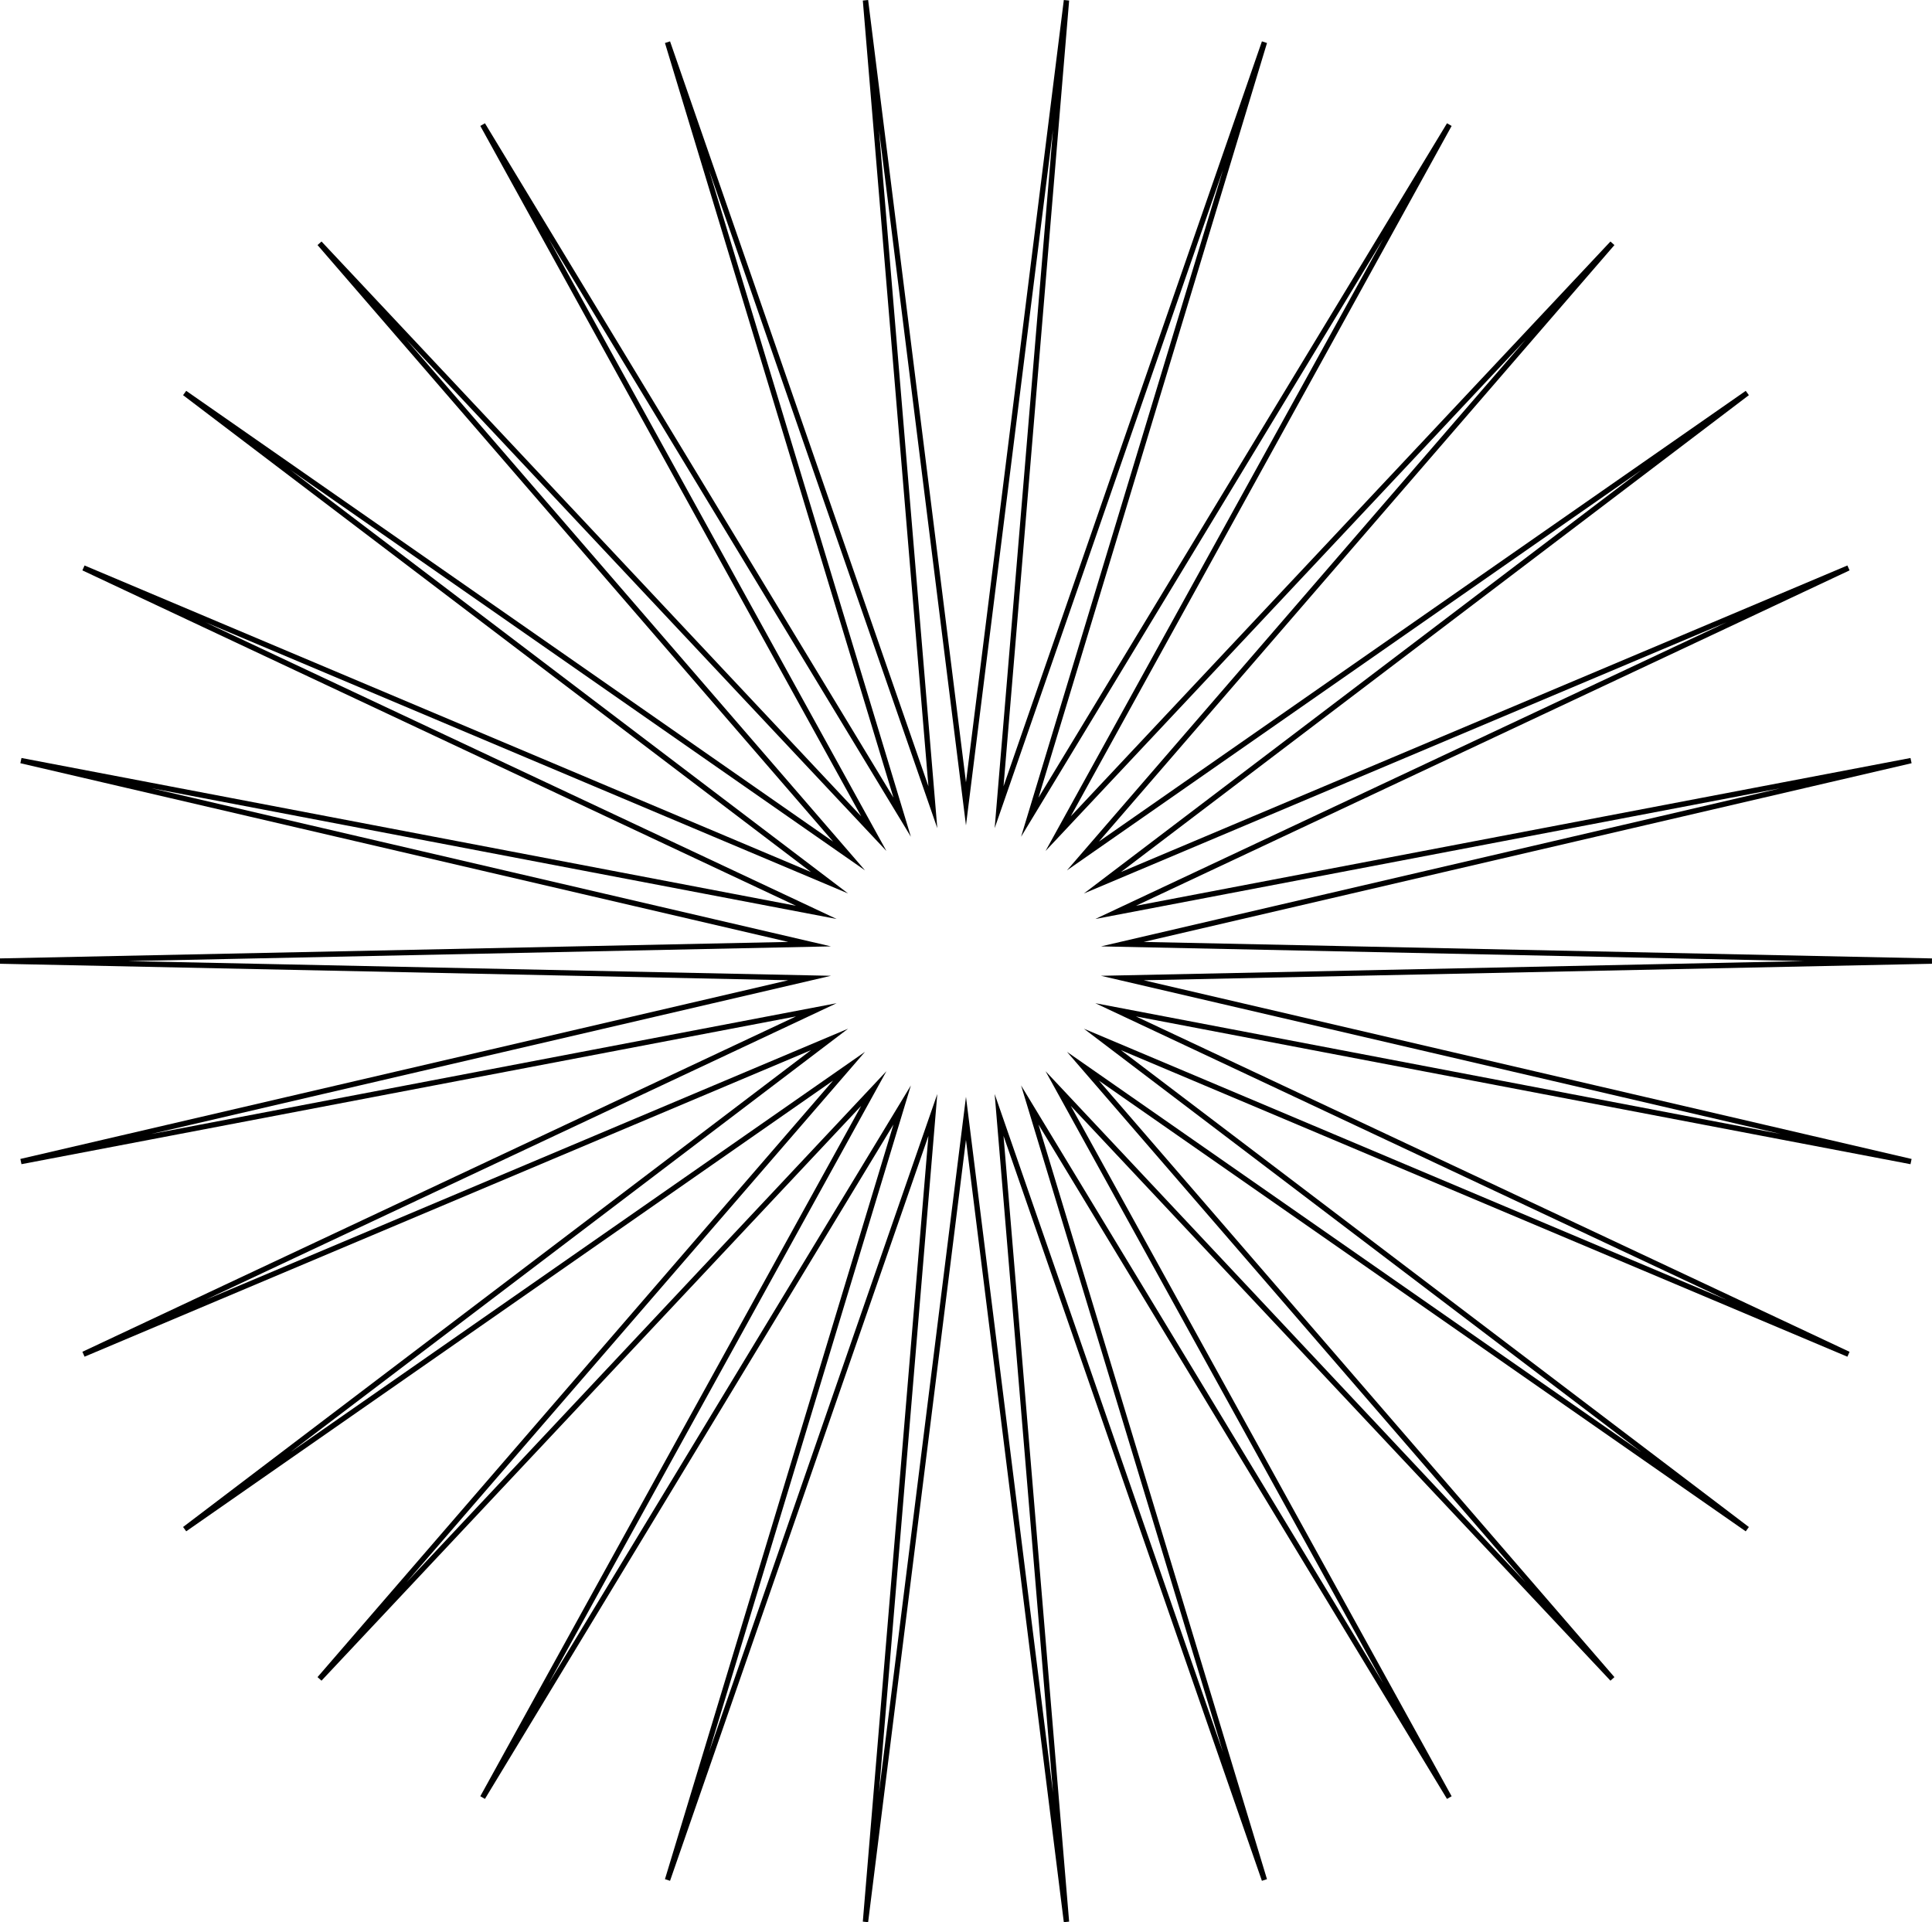 <?xml version="1.0" encoding="UTF-8"?><svg xmlns="http://www.w3.org/2000/svg" xmlns:xlink="http://www.w3.org/1999/xlink" height="1798.5" preserveAspectRatio="xMidYMid meet" version="1.0" viewBox="0.0 0.0 1807.7 1798.5" width="1807.7" zoomAndPan="magnify"><g id="change1_1"><path d="M1807.67,896.73l-737.54-15.42l718.48-167.21l-1.04-4.89l-724.7,138.27l667.7-313.82l-2.04-4.57l-679.7,286.81 l587.53-446.17l-2.94-4.04l-605.25,421.73l482.38-558.12l-3.71-3.35l-504.96,537.8l356.36-645.92l-4.33-2.5L971.68,746.34 l213.8-706.1l-4.75-1.54L938.96,735.72l61.39-735.2L995.38,0l-91.55,731.96L812.28,0l-4.97,0.52l61.39,735.2L626.94,38.7l-4.75,1.54 l213.8,706.1L453.75,115.33l-4.33,2.5l356.35,645.92L300.82,225.95l-3.71,3.35l482.38,558.12L174.23,365.69l-2.94,4.04L758.82,815.9 L79.12,529.09l-2.04,4.57l667.7,313.82L20.09,709.2l-1.04,4.89L737.54,881.3L0,896.73v5l737.54,15.43L19.05,1084.36l1.04,4.89 l724.7-138.27L77.09,1264.8l2.04,4.57l679.7-286.81l-587.53,446.16l2.94,4.04l605.25-421.73L297.1,1569.16l3.71,3.35l504.96-537.8 l-356.36,645.92l4.33,2.5l382.24-631.01l-213.8,706.1l4.75,1.54l241.76-697.01l-61.39,735.2l4.97,0.52l91.55-731.96l91.55,731.96 l4.97-0.52l-61.39-735.2l241.76,697.01l4.75-1.54l-213.8-706.1l382.24,631.02l4.33-2.5l-356.35-645.93l504.96,537.81l3.71-3.35 l-482.38-558.12l605.25,421.73l2.94-4.04l-587.53-446.17l679.7,286.81l2.04-4.57l-667.7-313.82l724.7,138.27l1.04-4.89 l-718.49-167.21l737.54-15.43V896.73z M1030.17,912.99l635.95,148l-641.26-122.35l590.66,277.61L1014.16,962.5l521.9,396.33 L998.33,984.14l429.06,496.43l-449.12-478.33l315.96,572.71l-338.84-559.38l188.95,624.03l-213.67-616.01l54.58,653.59 l-81.42-650.97l-81.42,650.97l54.58-653.59L663.32,1639.6l188.96-624.03l-338.84,559.37l315.96-572.7l-449.12,478.33l429.06-496.43 l-537.73,374.68l521.9-396.33l-601.36,253.75L782.8,938.64l-641.26,122.35l635.95-148l-657.88-13.76l657.88-13.76l-635.96-148 L782.8,859.82L192.15,582.21l601.36,253.75l-521.9-396.33l537.73,374.68L380.28,317.88l449.11,478.33L513.43,223.51l338.84,559.37 L663.32,158.86l213.67,616.01l-54.58-653.59l81.42,650.97l81.42-650.97l-54.58,653.59l213.67-616.01L955.39,782.88l338.84-559.37 l-315.96,572.7l449.12-478.33L998.33,814.32l537.73-374.68l-521.9,396.33l601.36-253.75l-590.66,277.61l641.27-122.35l-635.96,148 l657.88,13.76L1030.17,912.99z"/></g></svg>